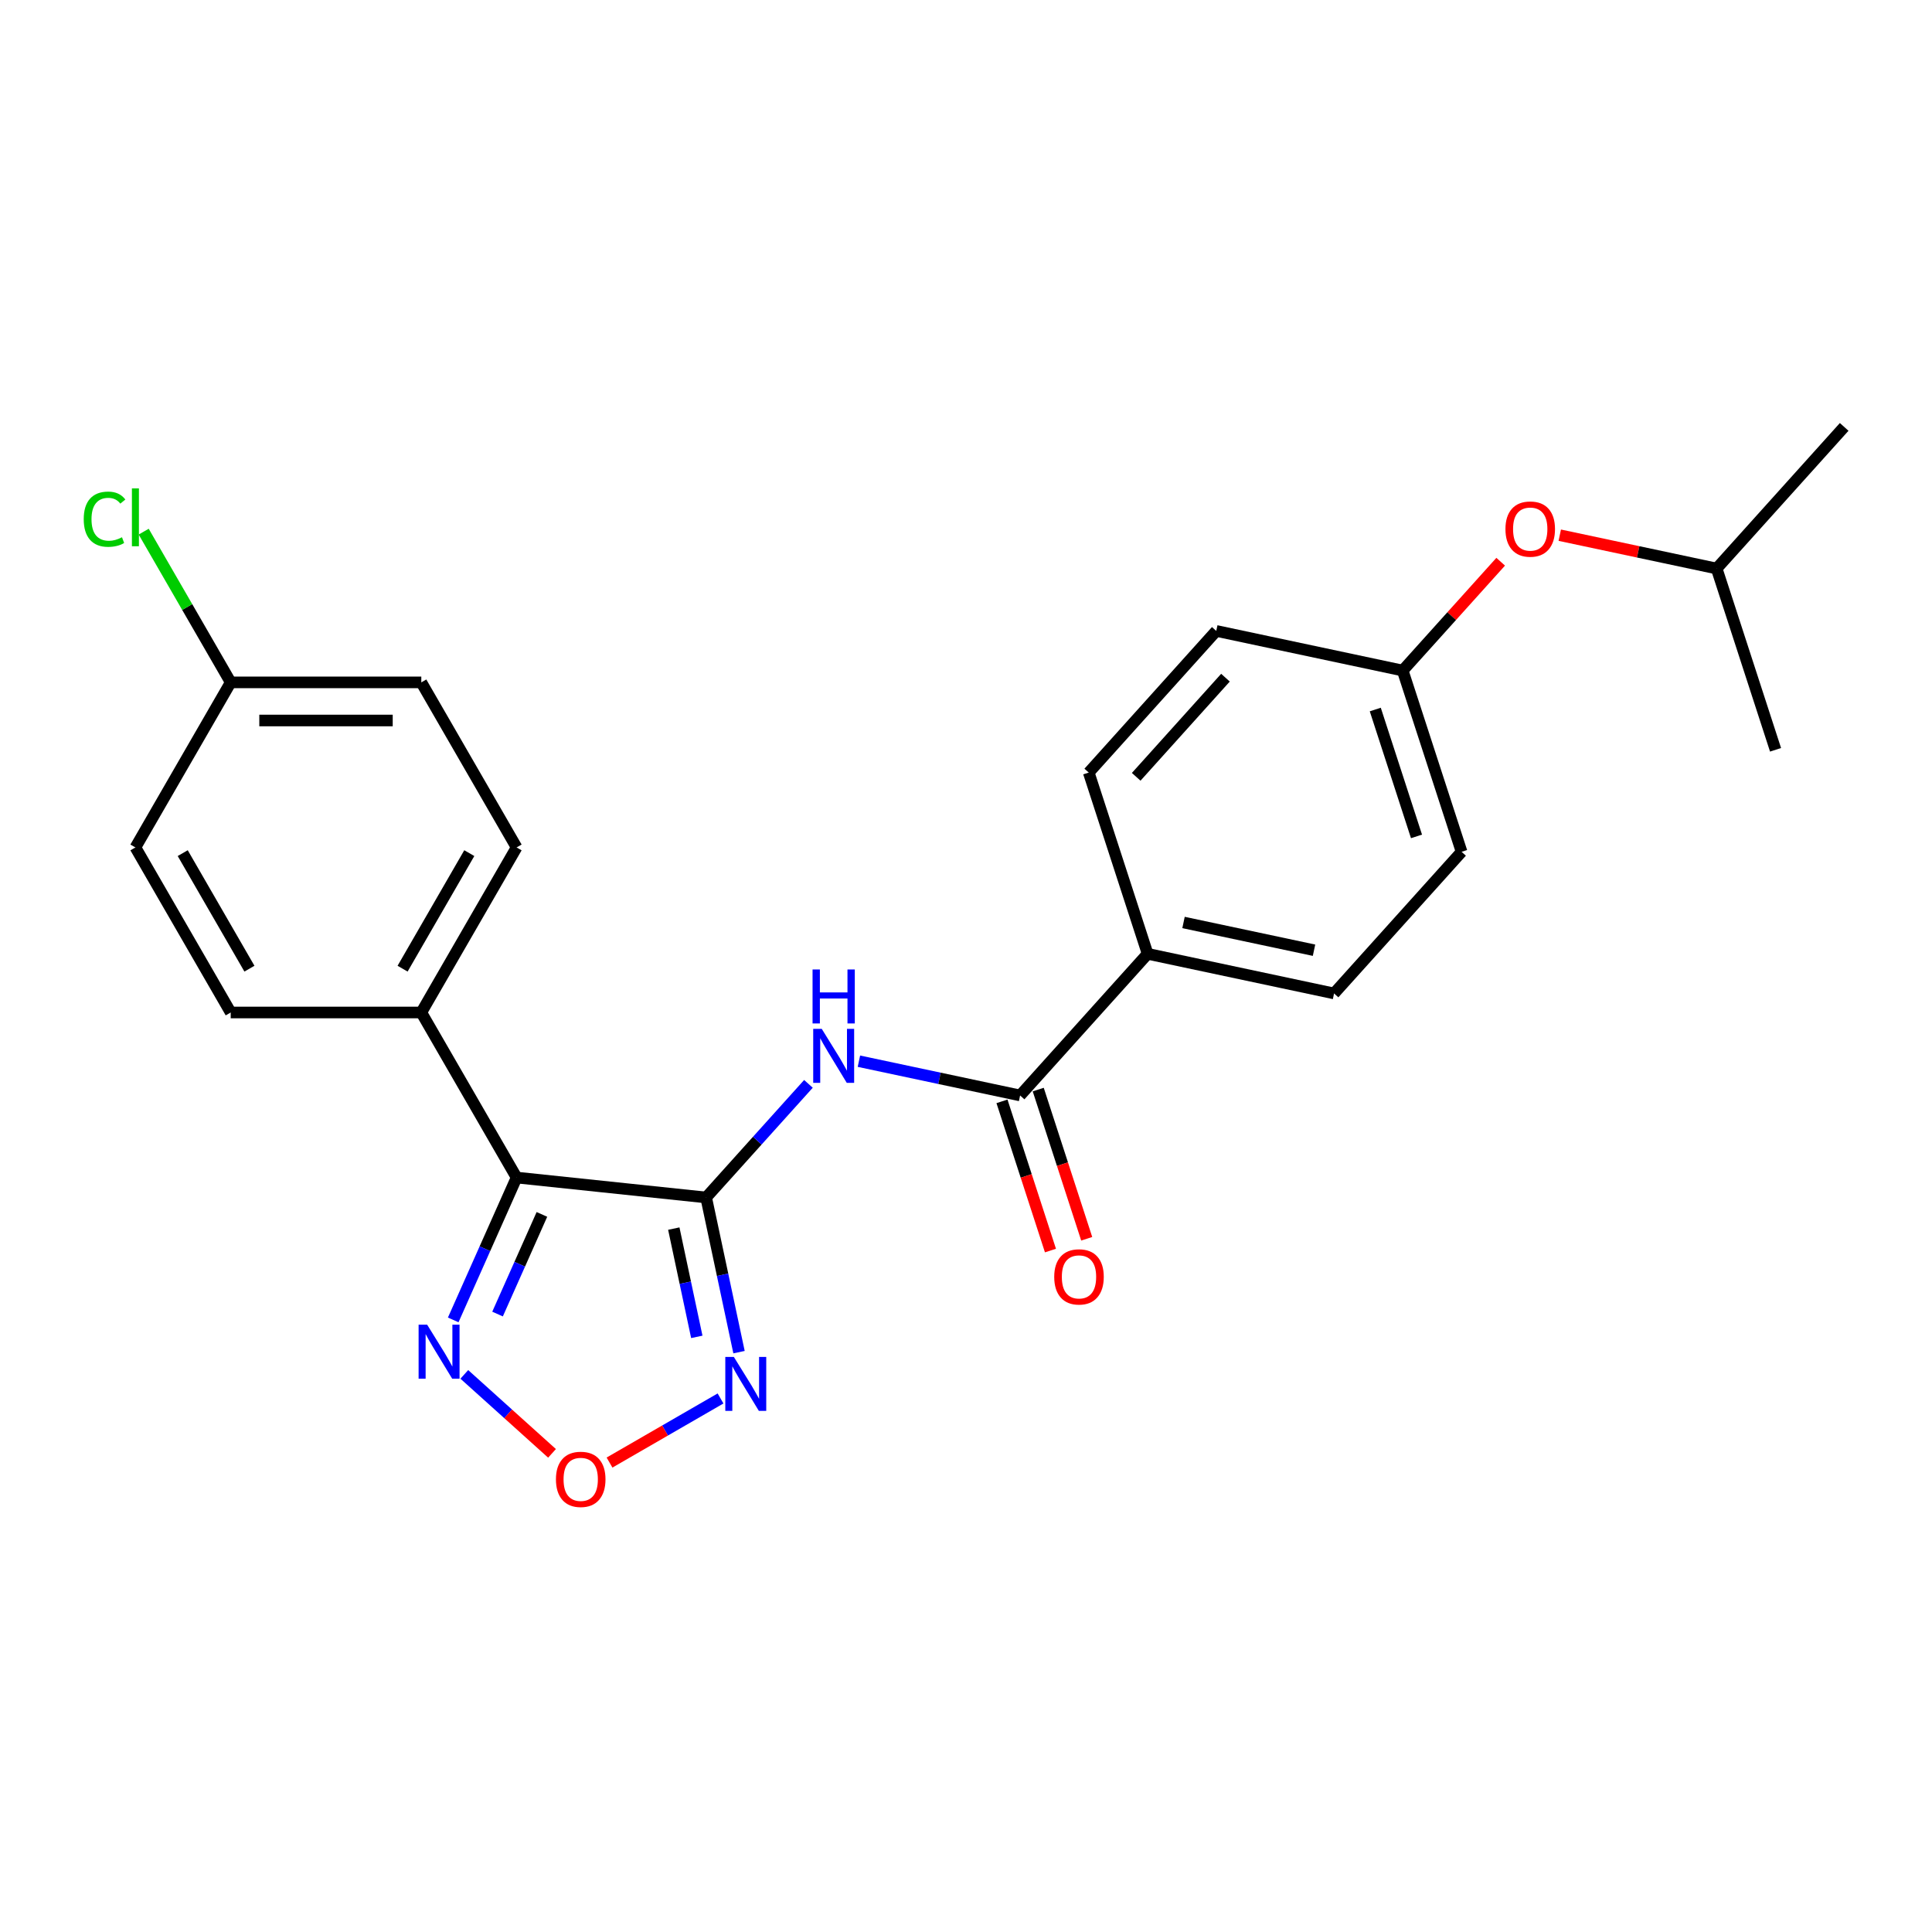 <?xml version='1.0' encoding='iso-8859-1'?>
<svg version='1.1' baseProfile='full'
              xmlns='http://www.w3.org/2000/svg'
                      xmlns:rdkit='http://www.rdkit.org/xml'
                      xmlns:xlink='http://www.w3.org/1999/xlink'
                  xml:space='preserve'
width='1000px' height='1000px' viewBox='0 0 1000 1000'>
<!-- END OF HEADER -->
<rect style='opacity:1.0;fill:#FFFFFF;stroke:none' width='1000' height='1000' x='0' y='0'> </rect>
<path class='bond-0' d='M 365.5,619.809 L 267.391,609.497' style='fill:none;fill-rule:evenodd;stroke:#000000;stroke-width:6px;stroke-linecap:butt;stroke-linejoin:miter;stroke-opacity:1' />
<path class='bond-1' d='M 365.5,619.809 L 374.009,659.838' style='fill:none;fill-rule:evenodd;stroke:#000000;stroke-width:6px;stroke-linecap:butt;stroke-linejoin:miter;stroke-opacity:1' />
<path class='bond-1' d='M 374.009,659.838 L 382.517,699.868' style='fill:none;fill-rule:evenodd;stroke:#0000FF;stroke-width:6px;stroke-linecap:butt;stroke-linejoin:miter;stroke-opacity:1' />
<path class='bond-1' d='M 348.754,635.92 L 354.71,663.941' style='fill:none;fill-rule:evenodd;stroke:#000000;stroke-width:6px;stroke-linecap:butt;stroke-linejoin:miter;stroke-opacity:1' />
<path class='bond-1' d='M 354.71,663.941 L 360.666,691.961' style='fill:none;fill-rule:evenodd;stroke:#0000FF;stroke-width:6px;stroke-linecap:butt;stroke-linejoin:miter;stroke-opacity:1' />
<path class='bond-2' d='M 365.5,619.809 L 391.974,590.406' style='fill:none;fill-rule:evenodd;stroke:#000000;stroke-width:6px;stroke-linecap:butt;stroke-linejoin:miter;stroke-opacity:1' />
<path class='bond-2' d='M 391.974,590.406 L 418.449,561.004' style='fill:none;fill-rule:evenodd;stroke:#0000FF;stroke-width:6px;stroke-linecap:butt;stroke-linejoin:miter;stroke-opacity:1' />
<path class='bond-3' d='M 267.391,609.497 L 250.987,646.34' style='fill:none;fill-rule:evenodd;stroke:#000000;stroke-width:6px;stroke-linecap:butt;stroke-linejoin:miter;stroke-opacity:1' />
<path class='bond-3' d='M 250.987,646.34 L 234.584,683.183' style='fill:none;fill-rule:evenodd;stroke:#0000FF;stroke-width:6px;stroke-linecap:butt;stroke-linejoin:miter;stroke-opacity:1' />
<path class='bond-3' d='M 280.494,628.575 L 269.012,654.365' style='fill:none;fill-rule:evenodd;stroke:#000000;stroke-width:6px;stroke-linecap:butt;stroke-linejoin:miter;stroke-opacity:1' />
<path class='bond-3' d='M 269.012,654.365 L 257.529,680.155' style='fill:none;fill-rule:evenodd;stroke:#0000FF;stroke-width:6px;stroke-linecap:butt;stroke-linejoin:miter;stroke-opacity:1' />
<path class='bond-6' d='M 267.391,609.497 L 218.066,524.064' style='fill:none;fill-rule:evenodd;stroke:#000000;stroke-width:6px;stroke-linecap:butt;stroke-linejoin:miter;stroke-opacity:1' />
<path class='bond-4' d='M 372.949,723.844 L 344.22,740.431' style='fill:none;fill-rule:evenodd;stroke:#0000FF;stroke-width:6px;stroke-linecap:butt;stroke-linejoin:miter;stroke-opacity:1' />
<path class='bond-4' d='M 344.22,740.431 L 315.491,757.017' style='fill:none;fill-rule:evenodd;stroke:#FF0000;stroke-width:6px;stroke-linecap:butt;stroke-linejoin:miter;stroke-opacity:1' />
<path class='bond-5' d='M 444.571,549.274 L 486.287,558.141' style='fill:none;fill-rule:evenodd;stroke:#0000FF;stroke-width:6px;stroke-linecap:butt;stroke-linejoin:miter;stroke-opacity:1' />
<path class='bond-5' d='M 486.287,558.141 L 528.004,567.008' style='fill:none;fill-rule:evenodd;stroke:#000000;stroke-width:6px;stroke-linecap:butt;stroke-linejoin:miter;stroke-opacity:1' />
<path class='bond-24' d='M 240.328,711.379 L 263.027,731.817' style='fill:none;fill-rule:evenodd;stroke:#0000FF;stroke-width:6px;stroke-linecap:butt;stroke-linejoin:miter;stroke-opacity:1' />
<path class='bond-24' d='M 263.027,731.817 L 285.726,752.256' style='fill:none;fill-rule:evenodd;stroke:#FF0000;stroke-width:6px;stroke-linecap:butt;stroke-linejoin:miter;stroke-opacity:1' />
<path class='bond-7' d='M 528.004,567.008 L 594.013,493.697' style='fill:none;fill-rule:evenodd;stroke:#000000;stroke-width:6px;stroke-linecap:butt;stroke-linejoin:miter;stroke-opacity:1' />
<path class='bond-8' d='M 518.622,570.057 L 531.168,608.671' style='fill:none;fill-rule:evenodd;stroke:#000000;stroke-width:6px;stroke-linecap:butt;stroke-linejoin:miter;stroke-opacity:1' />
<path class='bond-8' d='M 531.168,608.671 L 543.715,647.285' style='fill:none;fill-rule:evenodd;stroke:#FF0000;stroke-width:6px;stroke-linecap:butt;stroke-linejoin:miter;stroke-opacity:1' />
<path class='bond-8' d='M 537.386,563.96 L 549.932,602.574' style='fill:none;fill-rule:evenodd;stroke:#000000;stroke-width:6px;stroke-linecap:butt;stroke-linejoin:miter;stroke-opacity:1' />
<path class='bond-8' d='M 549.932,602.574 L 562.479,641.188' style='fill:none;fill-rule:evenodd;stroke:#FF0000;stroke-width:6px;stroke-linecap:butt;stroke-linejoin:miter;stroke-opacity:1' />
<path class='bond-9' d='M 218.066,524.064 L 267.391,438.631' style='fill:none;fill-rule:evenodd;stroke:#000000;stroke-width:6px;stroke-linecap:butt;stroke-linejoin:miter;stroke-opacity:1' />
<path class='bond-9' d='M 208.378,501.384 L 242.906,441.581' style='fill:none;fill-rule:evenodd;stroke:#000000;stroke-width:6px;stroke-linecap:butt;stroke-linejoin:miter;stroke-opacity:1' />
<path class='bond-10' d='M 218.066,524.064 L 119.416,524.064' style='fill:none;fill-rule:evenodd;stroke:#000000;stroke-width:6px;stroke-linecap:butt;stroke-linejoin:miter;stroke-opacity:1' />
<path class='bond-11' d='M 594.013,493.697 L 690.507,514.208' style='fill:none;fill-rule:evenodd;stroke:#000000;stroke-width:6px;stroke-linecap:butt;stroke-linejoin:miter;stroke-opacity:1' />
<path class='bond-11' d='M 612.589,477.475 L 680.135,491.832' style='fill:none;fill-rule:evenodd;stroke:#000000;stroke-width:6px;stroke-linecap:butt;stroke-linejoin:miter;stroke-opacity:1' />
<path class='bond-12' d='M 594.013,493.697 L 563.529,399.876' style='fill:none;fill-rule:evenodd;stroke:#000000;stroke-width:6px;stroke-linecap:butt;stroke-linejoin:miter;stroke-opacity:1' />
<path class='bond-19' d='M 267.391,438.631 L 218.066,353.198' style='fill:none;fill-rule:evenodd;stroke:#000000;stroke-width:6px;stroke-linecap:butt;stroke-linejoin:miter;stroke-opacity:1' />
<path class='bond-18' d='M 119.416,524.064 L 70.091,438.631' style='fill:none;fill-rule:evenodd;stroke:#000000;stroke-width:6px;stroke-linecap:butt;stroke-linejoin:miter;stroke-opacity:1' />
<path class='bond-18' d='M 129.104,501.384 L 94.577,441.581' style='fill:none;fill-rule:evenodd;stroke:#000000;stroke-width:6px;stroke-linecap:butt;stroke-linejoin:miter;stroke-opacity:1' />
<path class='bond-17' d='M 690.507,514.208 L 756.517,440.897' style='fill:none;fill-rule:evenodd;stroke:#000000;stroke-width:6px;stroke-linecap:butt;stroke-linejoin:miter;stroke-opacity:1' />
<path class='bond-16' d='M 563.529,399.876 L 629.538,326.565' style='fill:none;fill-rule:evenodd;stroke:#000000;stroke-width:6px;stroke-linecap:butt;stroke-linejoin:miter;stroke-opacity:1' />
<path class='bond-16' d='M 588.092,402.081 L 634.299,350.763' style='fill:none;fill-rule:evenodd;stroke:#000000;stroke-width:6px;stroke-linecap:butt;stroke-linejoin:miter;stroke-opacity:1' />
<path class='bond-13' d='M 776.751,290.746 L 751.392,318.911' style='fill:none;fill-rule:evenodd;stroke:#FF0000;stroke-width:6px;stroke-linecap:butt;stroke-linejoin:miter;stroke-opacity:1' />
<path class='bond-13' d='M 751.392,318.911 L 726.032,347.075' style='fill:none;fill-rule:evenodd;stroke:#000000;stroke-width:6px;stroke-linecap:butt;stroke-linejoin:miter;stroke-opacity:1' />
<path class='bond-21' d='M 807.333,277.014 L 847.934,285.645' style='fill:none;fill-rule:evenodd;stroke:#FF0000;stroke-width:6px;stroke-linecap:butt;stroke-linejoin:miter;stroke-opacity:1' />
<path class='bond-21' d='M 847.934,285.645 L 888.536,294.275' style='fill:none;fill-rule:evenodd;stroke:#000000;stroke-width:6px;stroke-linecap:butt;stroke-linejoin:miter;stroke-opacity:1' />
<path class='bond-14' d='M 726.032,347.075 L 629.538,326.565' style='fill:none;fill-rule:evenodd;stroke:#000000;stroke-width:6px;stroke-linecap:butt;stroke-linejoin:miter;stroke-opacity:1' />
<path class='bond-26' d='M 726.032,347.075 L 756.517,440.897' style='fill:none;fill-rule:evenodd;stroke:#000000;stroke-width:6px;stroke-linecap:butt;stroke-linejoin:miter;stroke-opacity:1' />
<path class='bond-26' d='M 711.841,367.245 L 733.18,432.92' style='fill:none;fill-rule:evenodd;stroke:#000000;stroke-width:6px;stroke-linecap:butt;stroke-linejoin:miter;stroke-opacity:1' />
<path class='bond-15' d='M 119.416,353.198 L 70.091,438.631' style='fill:none;fill-rule:evenodd;stroke:#000000;stroke-width:6px;stroke-linecap:butt;stroke-linejoin:miter;stroke-opacity:1' />
<path class='bond-20' d='M 119.416,353.198 L 96.895,314.189' style='fill:none;fill-rule:evenodd;stroke:#000000;stroke-width:6px;stroke-linecap:butt;stroke-linejoin:miter;stroke-opacity:1' />
<path class='bond-20' d='M 96.895,314.189 L 74.373,275.18' style='fill:none;fill-rule:evenodd;stroke:#00CC00;stroke-width:6px;stroke-linecap:butt;stroke-linejoin:miter;stroke-opacity:1' />
<path class='bond-25' d='M 119.416,353.198 L 218.066,353.198' style='fill:none;fill-rule:evenodd;stroke:#000000;stroke-width:6px;stroke-linecap:butt;stroke-linejoin:miter;stroke-opacity:1' />
<path class='bond-25' d='M 134.214,372.928 L 203.269,372.928' style='fill:none;fill-rule:evenodd;stroke:#000000;stroke-width:6px;stroke-linecap:butt;stroke-linejoin:miter;stroke-opacity:1' />
<path class='bond-22' d='M 888.536,294.275 L 954.545,220.964' style='fill:none;fill-rule:evenodd;stroke:#000000;stroke-width:6px;stroke-linecap:butt;stroke-linejoin:miter;stroke-opacity:1' />
<path class='bond-23' d='M 888.536,294.275 L 919.02,388.096' style='fill:none;fill-rule:evenodd;stroke:#000000;stroke-width:6px;stroke-linecap:butt;stroke-linejoin:miter;stroke-opacity:1' />
<path  class='atom-2' d='M 379.835 702.334
L 388.99 717.132
Q 389.897 718.592, 391.357 721.235
Q 392.817 723.879, 392.896 724.037
L 392.896 702.334
L 396.606 702.334
L 396.606 730.272
L 392.778 730.272
L 382.952 714.093
Q 381.808 712.199, 380.585 710.029
Q 379.401 707.859, 379.046 707.188
L 379.046 730.272
L 375.416 730.272
L 375.416 702.334
L 379.835 702.334
' fill='#0000FF'/>
<path  class='atom-3' d='M 425.334 532.529
L 434.489 547.327
Q 435.397 548.787, 436.857 551.43
Q 438.317 554.074, 438.395 554.232
L 438.395 532.529
L 442.105 532.529
L 442.105 560.467
L 438.277 560.467
L 428.452 544.288
Q 427.307 542.394, 426.084 540.224
Q 424.9 538.053, 424.545 537.383
L 424.545 560.467
L 420.915 560.467
L 420.915 532.529
L 425.334 532.529
' fill='#0000FF'/>
<path  class='atom-3' d='M 420.579 501.798
L 424.368 501.798
L 424.368 513.675
L 438.652 513.675
L 438.652 501.798
L 442.44 501.798
L 442.44 529.735
L 438.652 529.735
L 438.652 516.832
L 424.368 516.832
L 424.368 529.735
L 420.579 529.735
L 420.579 501.798
' fill='#0000FF'/>
<path  class='atom-4' d='M 221.091 685.649
L 230.246 700.447
Q 231.153 701.907, 232.613 704.551
Q 234.073 707.195, 234.152 707.352
L 234.152 685.649
L 237.861 685.649
L 237.861 713.587
L 234.034 713.587
L 224.208 697.408
Q 223.064 695.514, 221.841 693.344
Q 220.657 691.174, 220.302 690.503
L 220.302 713.587
L 216.671 713.587
L 216.671 685.649
L 221.091 685.649
' fill='#0000FF'/>
<path  class='atom-5' d='M 287.753 765.707
Q 287.753 758.999, 291.068 755.25
Q 294.382 751.501, 300.577 751.501
Q 306.773 751.501, 310.087 755.25
Q 313.402 758.999, 313.402 765.707
Q 313.402 772.494, 310.048 776.361
Q 306.694 780.188, 300.577 780.188
Q 294.422 780.188, 291.068 776.361
Q 287.753 772.533, 287.753 765.707
M 300.577 777.032
Q 304.839 777.032, 307.128 774.191
Q 309.456 771.31, 309.456 765.707
Q 309.456 760.222, 307.128 757.46
Q 304.839 754.658, 300.577 754.658
Q 296.316 754.658, 293.988 757.42
Q 291.699 760.182, 291.699 765.707
Q 291.699 771.349, 293.988 774.191
Q 296.316 777.032, 300.577 777.032
' fill='#FF0000'/>
<path  class='atom-9' d='M 545.664 660.909
Q 545.664 654.201, 548.978 650.452
Q 552.293 646.703, 558.488 646.703
Q 564.683 646.703, 567.998 650.452
Q 571.313 654.201, 571.313 660.909
Q 571.313 667.696, 567.959 671.563
Q 564.604 675.391, 558.488 675.391
Q 552.332 675.391, 548.978 671.563
Q 545.664 667.735, 545.664 660.909
M 558.488 672.234
Q 562.75 672.234, 565.039 669.393
Q 567.367 666.512, 567.367 660.909
Q 567.367 655.424, 565.039 652.662
Q 562.75 649.86, 558.488 649.86
Q 554.227 649.86, 551.898 652.622
Q 549.61 655.384, 549.61 660.909
Q 549.61 666.551, 551.898 669.393
Q 554.227 672.234, 558.488 672.234
' fill='#FF0000'/>
<path  class='atom-14' d='M 779.217 273.843
Q 779.217 267.135, 782.532 263.386
Q 785.847 259.638, 792.042 259.638
Q 798.237 259.638, 801.552 263.386
Q 804.866 267.135, 804.866 273.843
Q 804.866 280.63, 801.512 284.497
Q 798.158 288.325, 792.042 288.325
Q 785.886 288.325, 782.532 284.497
Q 779.217 280.67, 779.217 273.843
M 792.042 285.168
Q 796.304 285.168, 798.592 282.327
Q 800.92 279.446, 800.92 273.843
Q 800.92 268.358, 798.592 265.596
Q 796.304 262.794, 792.042 262.794
Q 787.78 262.794, 785.452 265.557
Q 783.163 268.319, 783.163 273.843
Q 783.163 279.486, 785.452 282.327
Q 787.78 285.168, 792.042 285.168
' fill='#FF0000'/>
<path  class='atom-21' d='M 43.338 268.731
Q 43.338 261.786, 46.573 258.156
Q 49.849 254.486, 56.044 254.486
Q 61.805 254.486, 64.883 258.551
L 62.278 260.682
Q 60.029 257.722, 56.044 257.722
Q 51.822 257.722, 49.572 260.563
Q 47.363 263.365, 47.363 268.731
Q 47.363 274.256, 49.651 277.097
Q 51.979 279.938, 56.478 279.938
Q 59.556 279.938, 63.147 278.083
L 64.251 281.043
Q 62.791 281.99, 60.582 282.542
Q 58.372 283.095, 55.925 283.095
Q 49.849 283.095, 46.573 279.386
Q 43.338 275.676, 43.338 268.731
' fill='#00CC00'/>
<path  class='atom-21' d='M 68.276 252.79
L 71.907 252.79
L 71.907 282.74
L 68.276 282.74
L 68.276 252.79
' fill='#00CC00'/>
</svg>
